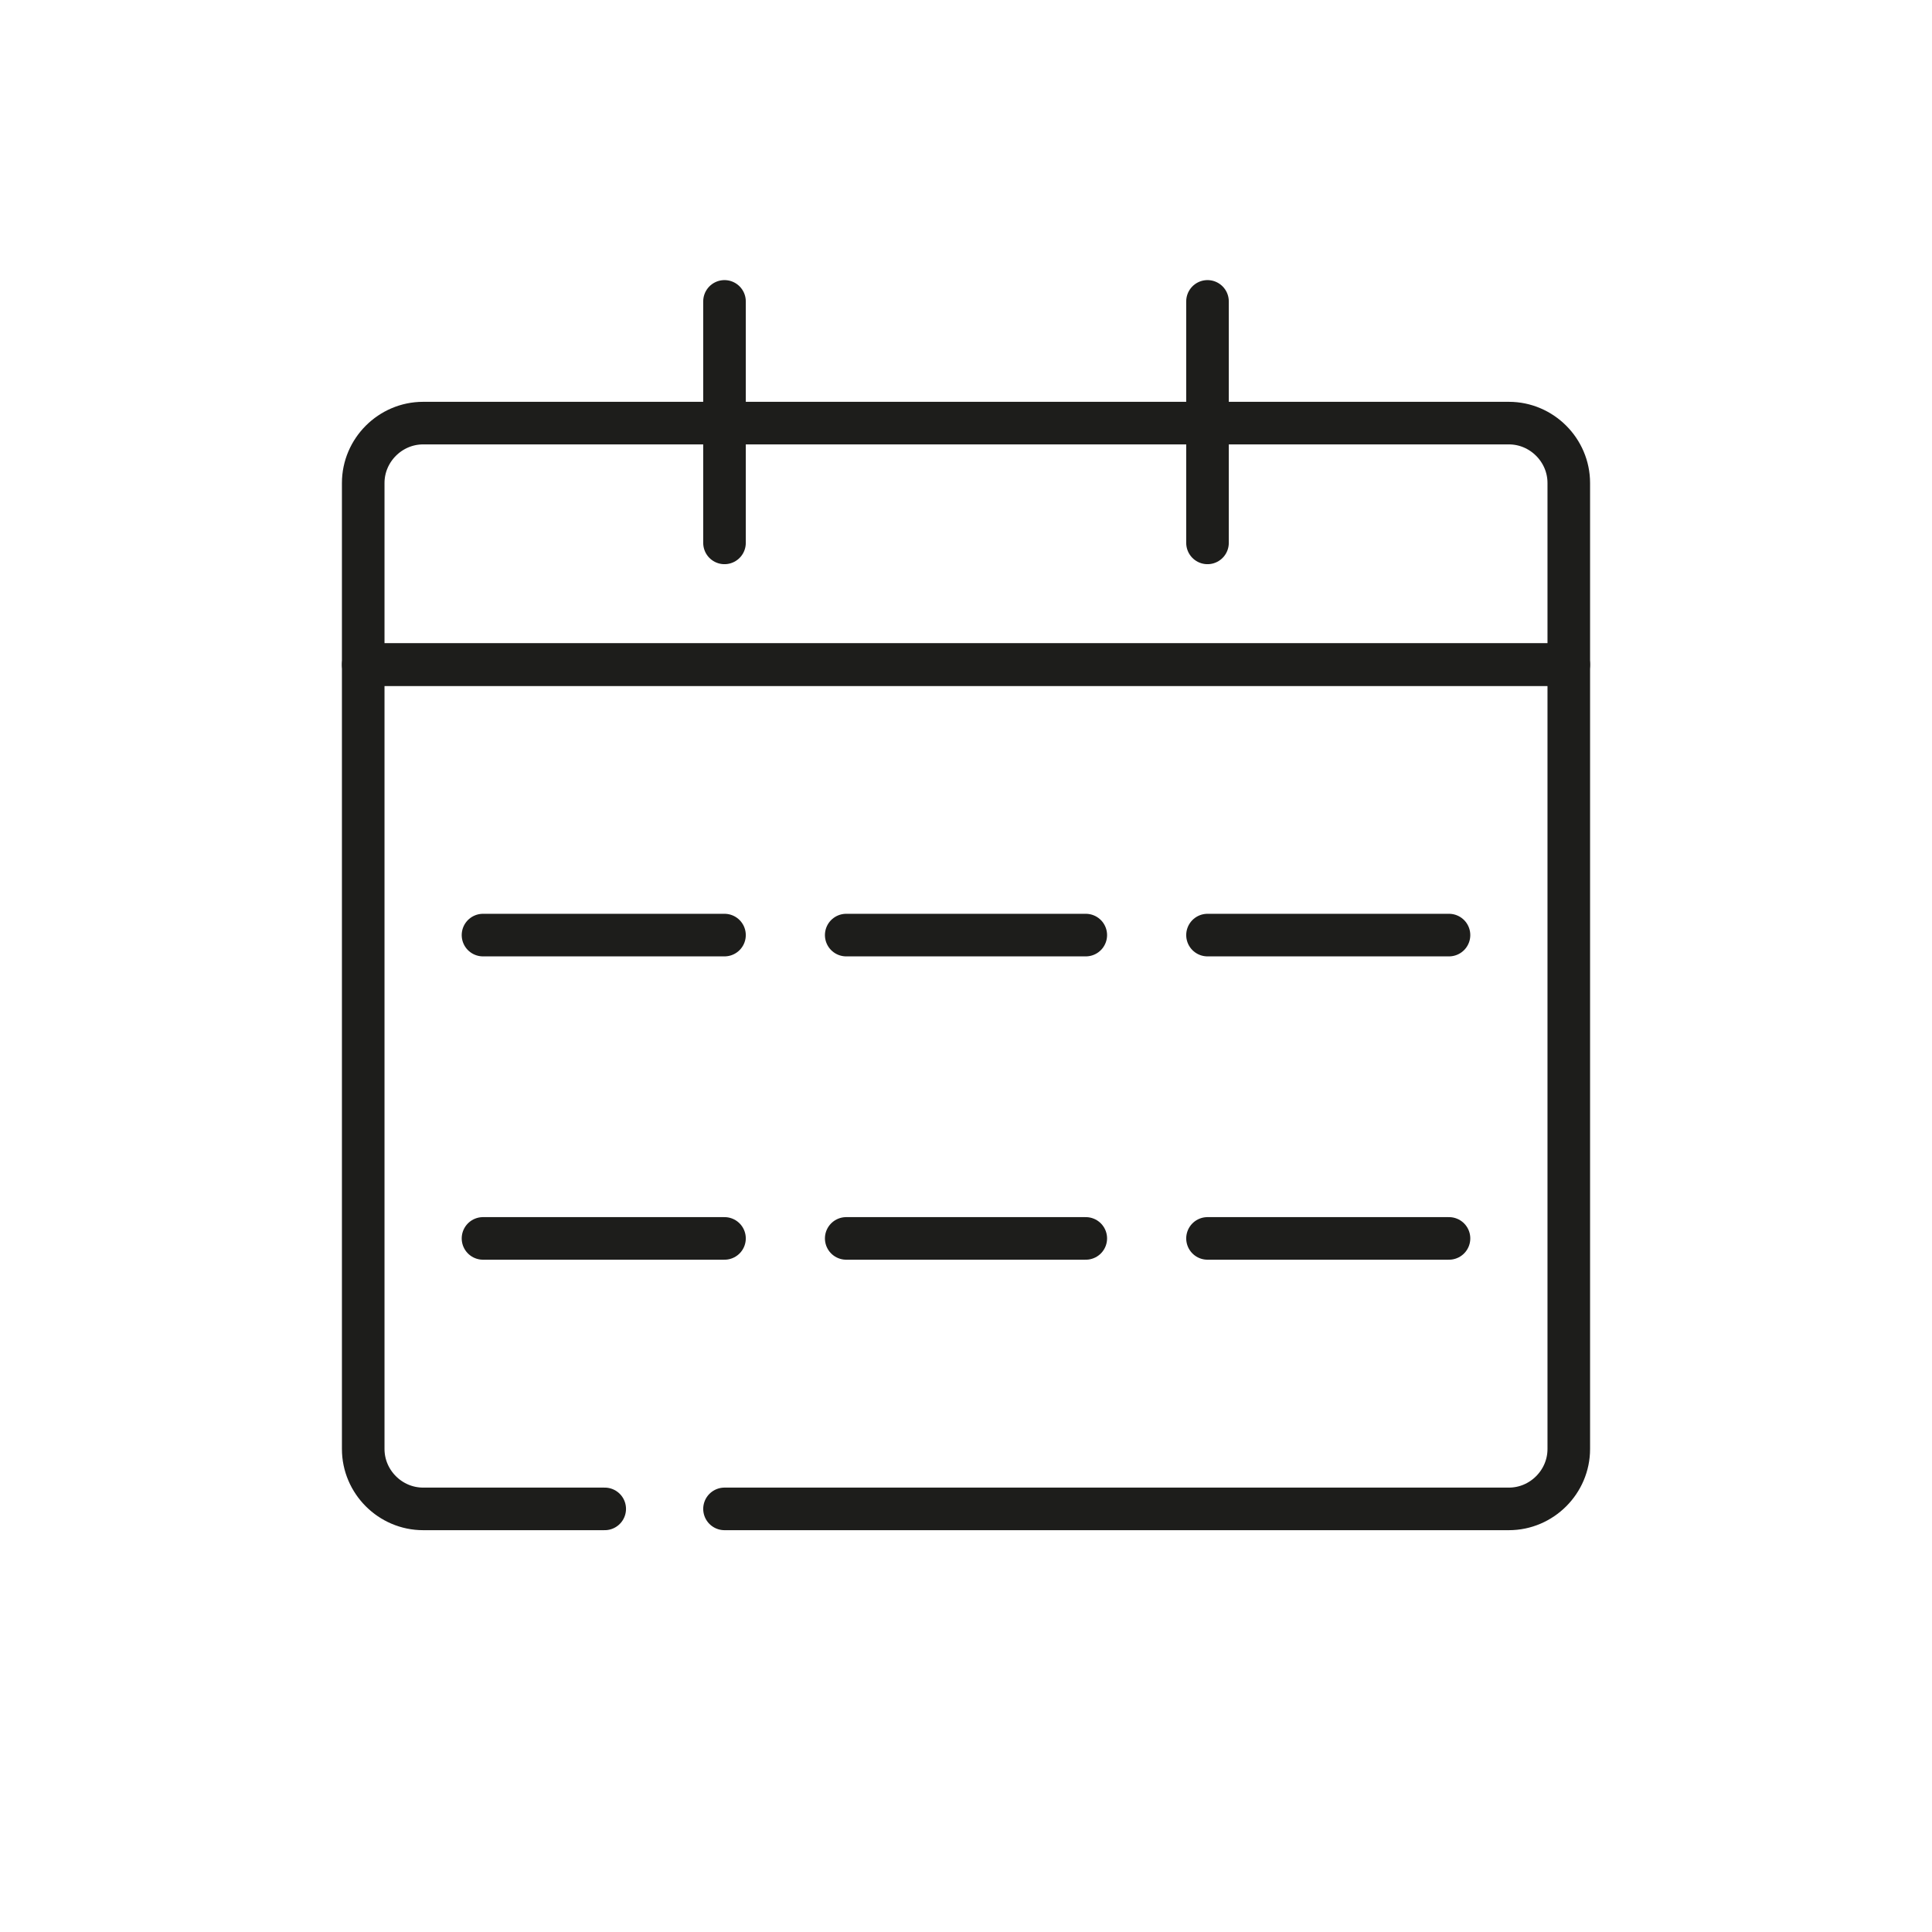 <?xml version="1.0" encoding="utf-8"?>
<!-- Generator: Adobe Illustrator 26.0.2, SVG Export Plug-In . SVG Version: 6.00 Build 0)  -->
<svg version="1.1" id="Camada_1" xmlns="http://www.w3.org/2000/svg" xmlns:xlink="http://www.w3.org/1999/xlink" x="0px" y="0px"
	 viewBox="0 0 100 100" style="enable-background:new 0 0 100 100;" xml:space="preserve">
<style type="text/css">
	.st0{fill:none;stroke:#1D1D1B;stroke-width:2.204;stroke-linecap:round;stroke-linejoin:round;stroke-miterlimit:10;}
	.st1{fill:none;stroke:#1D1D1B;stroke-width:2;stroke-miterlimit:10;}
	.st2{fill:none;stroke:#1D1D1B;stroke-width:2.204;stroke-linecap:round;stroke-miterlimit:10;}
	.st3{fill:none;stroke:#1D1D1B;stroke-width:2.204;stroke-miterlimit:10;}
</style>
<g>
	<path class="st0" d="M37.5,78.1h40.6c1.7,0,3.1-1.4,3.1-3.1V34.4H18.8V75c0,1.7,1.4,3.1,3.1,3.1h9.4"/>
	<path class="st0" d="M81.2,34.4H18.8V25c0-1.7,1.4-3.1,3.1-3.1h56.2c1.7,0,3.1,1.4,3.1,3.1V34.4z"/>
	<line class="st0" x1="37.5" y1="15.6" x2="37.5" y2="28.1"/>
	<line class="st0" x1="62.5" y1="15.6" x2="62.5" y2="28.1"/>
	<g>
		<line class="st0" x1="25" y1="48.4" x2="37.5" y2="48.4"/>
		<line class="st0" x1="43.8" y1="48.4" x2="56.2" y2="48.4"/>
		<line class="st0" x1="62.5" y1="48.4" x2="75" y2="48.4"/>
		<line class="st0" x1="25" y1="64.1" x2="37.5" y2="64.1"/>
		<line class="st0" x1="62.5" y1="64.1" x2="75" y2="64.1"/>
		<line class="st0" x1="43.8" y1="64.1" x2="56.2" y2="64.1"/>
	</g>
</g>
</svg>
